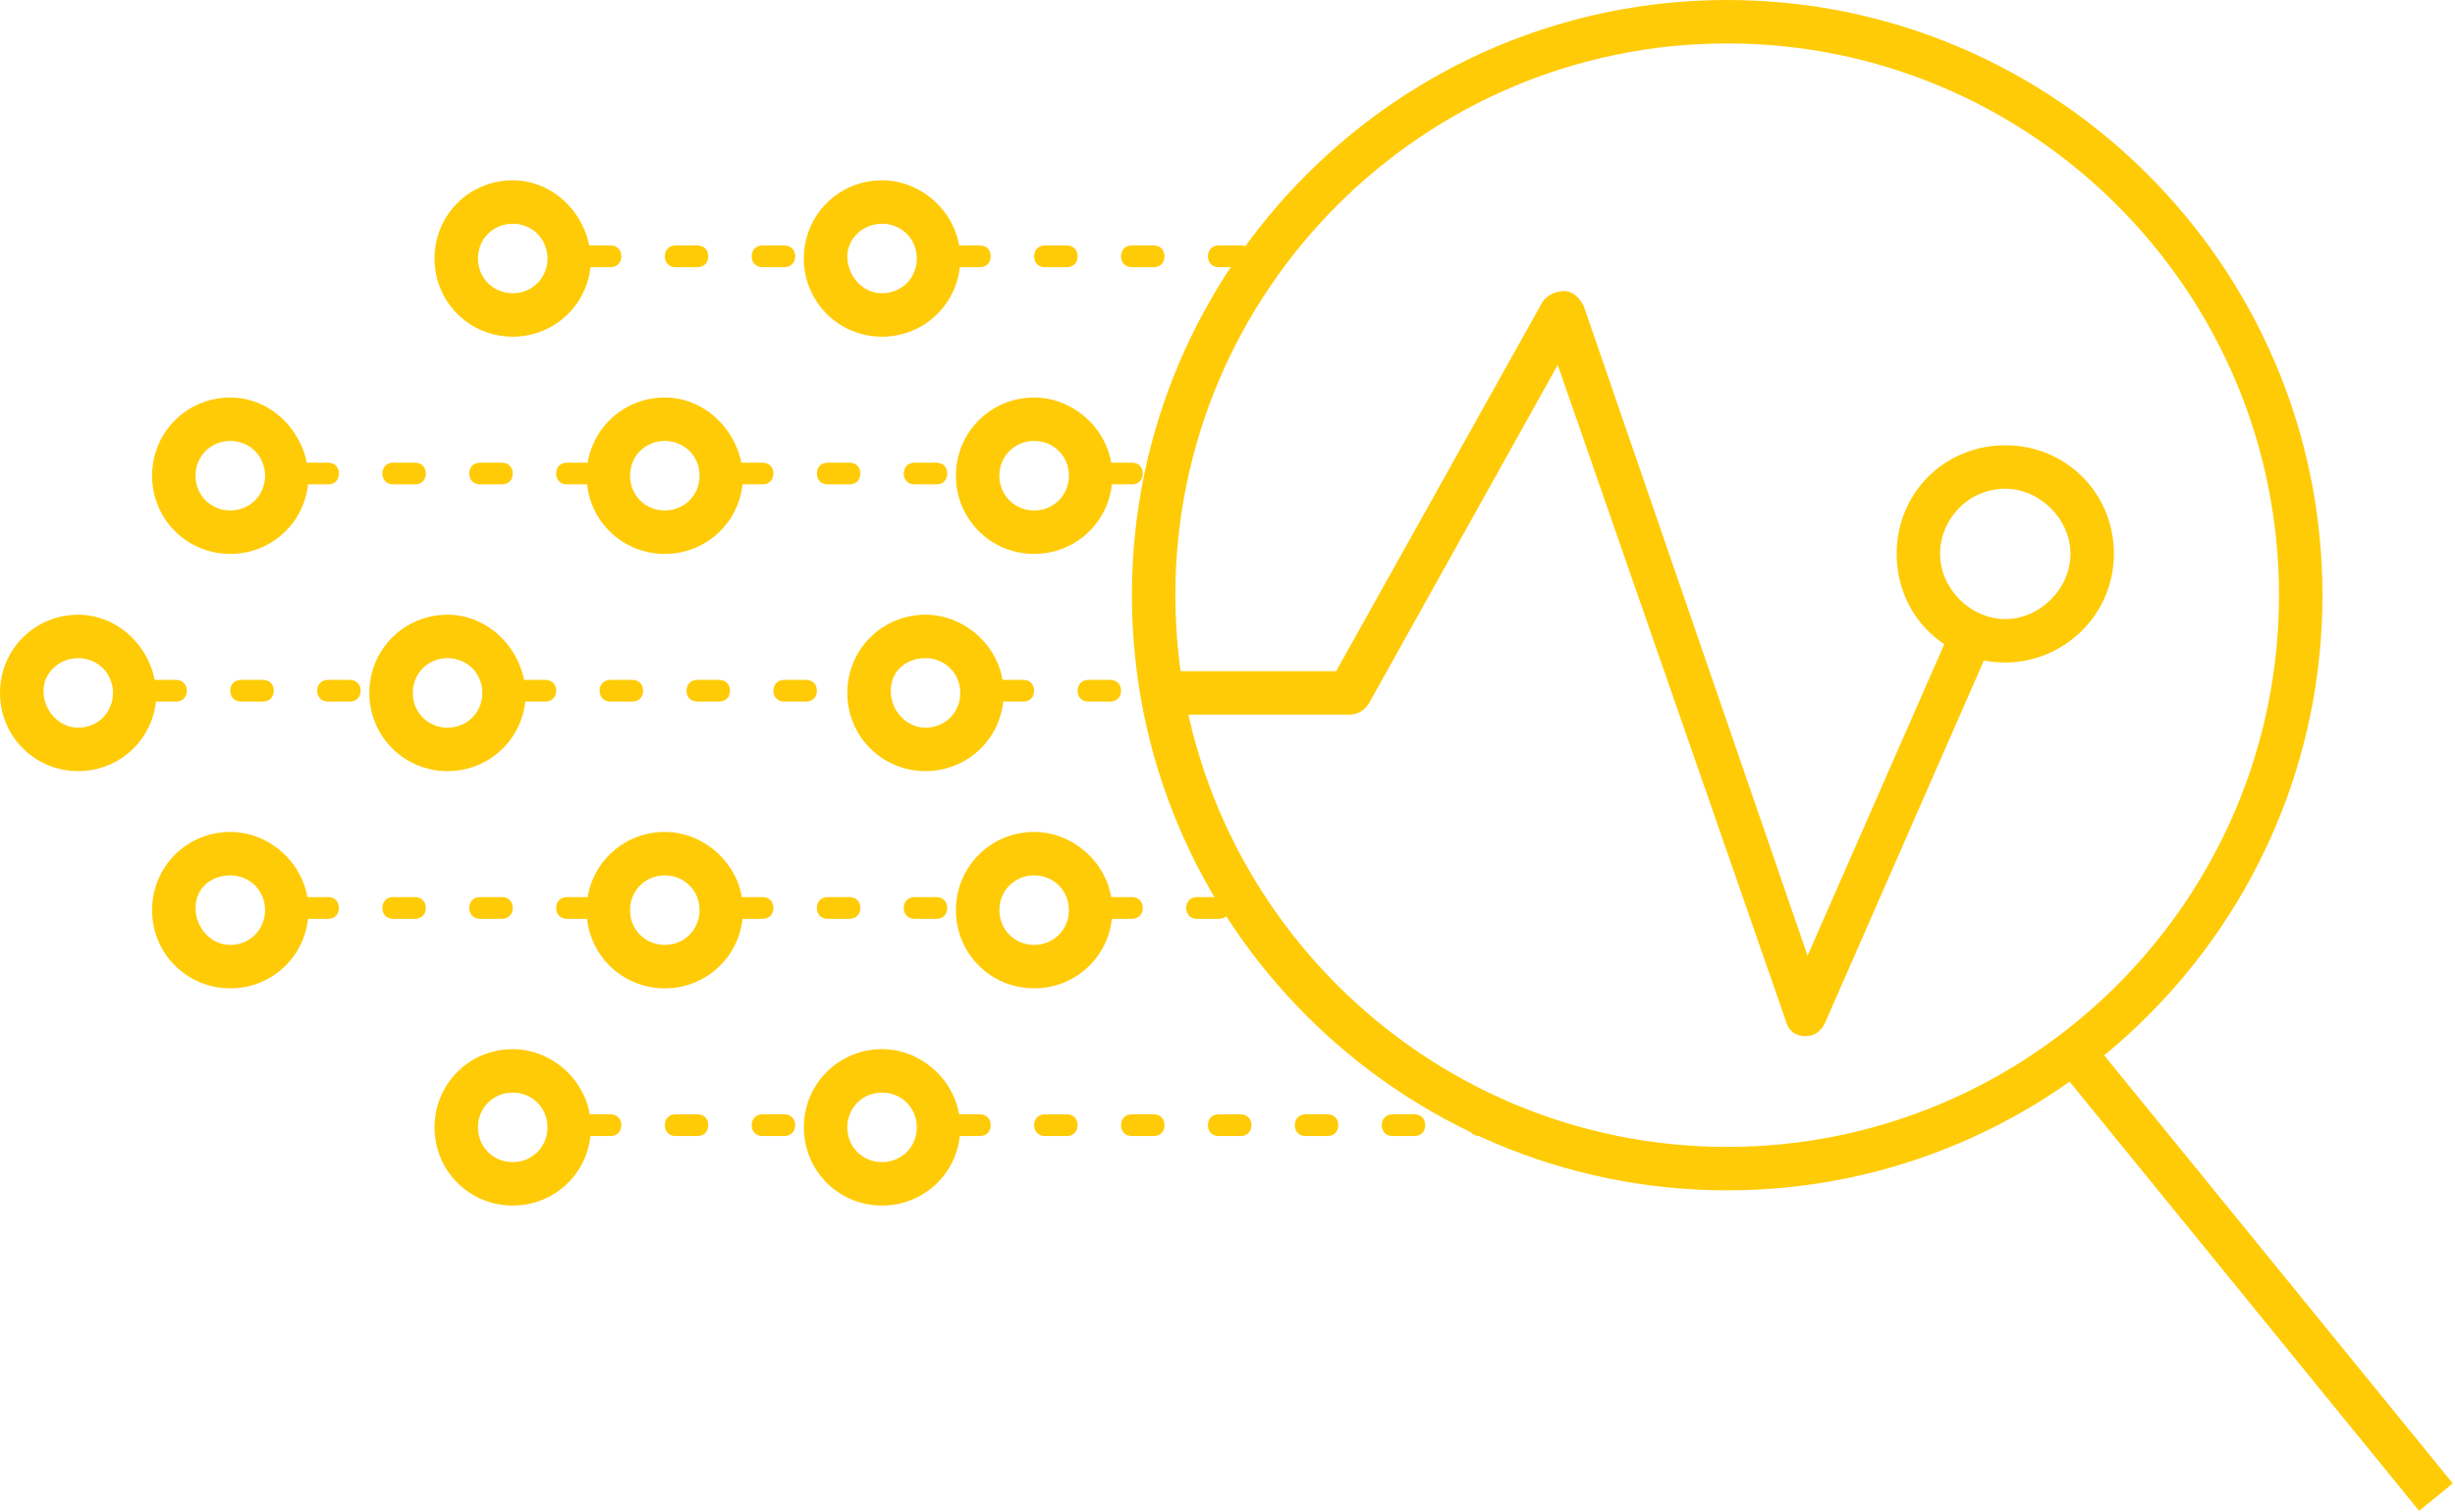 <?xml version="1.0" encoding="utf-8"?>
<!-- Generator: Adobe Illustrator 27.9.0, SVG Export Plug-In . SVG Version: 6.00 Build 0)  -->
<svg version="1.1" id="Layer_1" xmlns="http://www.w3.org/2000/svg" xmlns:xlink="http://www.w3.org/1999/xlink" x="0px" y="0px"
	 viewBox="0 0 113 69.6" style="enable-background:new 0 0 113 69.6;" xml:space="preserve">
<style type="text/css">
	.st0{fill:#FFCB06;}
</style>
<g id="Layer_2_1_">
	<g id="Layer_4">
		<g>
			
				<rect x="102.9" y="45.6" transform="matrix(0.775 -0.631 0.631 0.775 -13.769 78.761)" class="st0" width="2" height="26.3"/>
		</g>
		<g>
			<path class="st0" d="M83.1,47.7C83.1,47.7,83,47.7,83.1,47.7c-0.5,0-0.8-0.3-0.9-0.7L71.7,16.8L63,32.4c-0.2,0.3-0.5,0.5-0.9,0.5
				h-8.8v-2h8.2l9.5-17c0.2-0.3,0.6-0.5,1-0.5s0.7,0.3,0.9,0.7L83.2,44L90,28.5l1.8,0.8L84,47.1C83.8,47.5,83.5,47.7,83.1,47.7z"/>
		</g>
		<g>
			<path class="st0" d="M79.5,54.8c-15.1,0-27.4-12.3-27.4-27.4S64.4,0,79.5,0s27.4,12.3,27.4,27.4S94.6,54.8,79.5,54.8z M79.5,2
				c-14,0-25.4,11.4-25.4,25.4s11.4,25.4,25.4,25.4s25.4-11.4,25.4-25.4S93.5,2,79.5,2z"/>
		</g>
		<g>
			<path class="st0" d="M10.6,20.3c0.9,0,1.6,0.7,1.6,1.6s-0.7,1.6-1.6,1.6c-0.9,0-1.6-0.7-1.6-1.6S9.7,20.3,10.6,20.3 M10.6,18.3
				c-2,0-3.6,1.6-3.6,3.6s1.6,3.6,3.6,3.6s3.6-1.6,3.6-3.6l0,0C14.1,19.9,12.5,18.3,10.6,18.3z"/>
		</g>
		<g>
			<path class="st0" d="M30.6,20.3c0.9,0,1.6,0.7,1.6,1.6s-0.7,1.6-1.6,1.6S29,22.8,29,21.9l0,0C29,21,29.7,20.3,30.6,20.3
				 M30.6,18.3c-2,0-3.6,1.6-3.6,3.6s1.6,3.6,3.6,3.6s3.6-1.6,3.6-3.6l0,0C34.1,19.9,32.5,18.3,30.6,18.3z"/>
		</g>
		<g>
			<path class="st0" d="M20.6,30.3c0.9,0,1.6,0.7,1.6,1.6s-0.7,1.6-1.6,1.6S19,32.8,19,31.9l0,0C19,31,19.7,30.3,20.6,30.3
				 M20.6,28.3c-2,0-3.6,1.6-3.6,3.6s1.6,3.6,3.6,3.6s3.6-1.6,3.6-3.6l0,0C24.1,29.9,22.5,28.3,20.6,28.3z"/>
		</g>
		<g>
			<path class="st0" d="M42.6,30.3c0.9,0,1.6,0.7,1.6,1.6s-0.7,1.6-1.6,1.6S41,32.7,41,31.8S41.7,30.3,42.6,30.3L42.6,30.3
				 M42.6,28.3c-2,0-3.6,1.6-3.6,3.6s1.6,3.6,3.6,3.6s3.6-1.6,3.6-3.6S44.5,28.3,42.6,28.3L42.6,28.3z"/>
		</g>
		<g>
			<path class="st0" d="M3.6,30.3c0.9,0,1.6,0.7,1.6,1.6s-0.7,1.6-1.6,1.6S2,32.7,2,31.8l0,0C2,31,2.7,30.3,3.6,30.3 M3.6,28.3
				c-2,0-3.6,1.6-3.6,3.6s1.6,3.6,3.6,3.6s3.6-1.6,3.6-3.6l0,0C7.1,29.9,5.5,28.3,3.6,28.3z"/>
		</g>
		<g>
			<path class="st0" d="M10.6,40.3c0.9,0,1.6,0.7,1.6,1.6s-0.7,1.6-1.6,1.6S9,42.7,9,41.8S9.7,40.3,10.6,40.3L10.6,40.3 M10.6,38.3
				c-2,0-3.6,1.6-3.6,3.6s1.6,3.6,3.6,3.6s3.6-1.6,3.6-3.6S12.5,38.3,10.6,38.3L10.6,38.3z"/>
		</g>
		<g>
			<path class="st0" d="M30.6,40.3c0.9,0,1.6,0.7,1.6,1.6c0,0.9-0.7,1.6-1.6,1.6S29,42.8,29,41.9S29.7,40.3,30.6,40.3L30.6,40.3
				 M30.6,38.3c-2,0-3.6,1.6-3.6,3.6s1.6,3.6,3.6,3.6s3.6-1.6,3.6-3.6S32.5,38.3,30.6,38.3L30.6,38.3z"/>
		</g>
		<g>
			<path class="st0" d="M27,22.3h-0.9c-0.3,0-0.5-0.2-0.5-0.5s0.2-0.5,0.5-0.5H27c0.3,0,0.5,0.2,0.5,0.5S27.3,22.3,27,22.3z
				 M23.1,22.3h-1c-0.3,0-0.5-0.2-0.5-0.5s0.2-0.5,0.5-0.5h1c0.3,0,0.5,0.2,0.5,0.5S23.4,22.3,23.1,22.3z M19.1,22.3h-1
				c-0.3,0-0.5-0.2-0.5-0.5s0.2-0.5,0.5-0.5h1c0.3,0,0.5,0.2,0.5,0.5S19.4,22.3,19.1,22.3z M15.1,22.3h-1c-0.3,0-0.5-0.2-0.5-0.5
				s0.2-0.5,0.5-0.5h1c0.3,0,0.5,0.2,0.5,0.5S15.4,22.3,15.1,22.3z"/>
		</g>
		<g>
			<path class="st0" d="M47.6,20.3c0.9,0,1.6,0.7,1.6,1.6s-0.7,1.6-1.6,1.6c-0.9,0-1.6-0.7-1.6-1.6S46.7,20.3,47.6,20.3L47.6,20.3
				 M47.6,18.3c-2,0-3.6,1.6-3.6,3.6s1.6,3.6,3.6,3.6s3.6-1.6,3.6-3.6S49.5,18.3,47.6,18.3L47.6,18.3z"/>
		</g>
		<g>
			<path class="st0" d="M52.1,22.3h-1c-0.3,0-0.5-0.2-0.5-0.5s0.2-0.5,0.5-0.5h1c0.3,0,0.5,0.2,0.5,0.5S52.4,22.3,52.1,22.3z"/>
		</g>
		<g>
			<path class="st0" d="M43.1,22.3h-1c-0.3,0-0.5-0.2-0.5-0.5s0.2-0.5,0.5-0.5h1c0.3,0,0.5,0.2,0.5,0.5S43.4,22.3,43.1,22.3z
				 M39.1,22.3h-1c-0.3,0-0.5-0.2-0.5-0.5s0.2-0.5,0.5-0.5h1c0.3,0,0.5,0.2,0.5,0.5S39.4,22.3,39.1,22.3z M35.1,22.3h-1
				c-0.3,0-0.5-0.2-0.5-0.5s0.2-0.5,0.5-0.5h1c0.3,0,0.5,0.2,0.5,0.5S35.4,22.3,35.1,22.3z"/>
		</g>
		<g>
			<path class="st0" d="M47.6,40.3c0.9,0,1.6,0.7,1.6,1.6s-0.7,1.6-1.6,1.6c-0.9,0-1.6-0.7-1.6-1.6S46.7,40.3,47.6,40.3L47.6,40.3
				 M47.6,38.3c-2,0-3.6,1.6-3.6,3.6s1.6,3.6,3.6,3.6s3.6-1.6,3.6-3.6S49.5,38.3,47.6,38.3L47.6,38.3z"/>
		</g>
		<g>
			<path class="st0" d="M56.1,42.3h-1c-0.3,0-0.5-0.2-0.5-0.5s0.2-0.5,0.5-0.5h1c0.3,0,0.5,0.2,0.5,0.5S56.4,42.3,56.1,42.3z
				 M52.1,42.3h-1c-0.3,0-0.5-0.2-0.5-0.5s0.2-0.5,0.5-0.5h1c0.3,0,0.5,0.2,0.5,0.5S52.4,42.3,52.1,42.3z"/>
		</g>
		<g>
			<path class="st0" d="M43.1,42.3h-1c-0.3,0-0.5-0.2-0.5-0.5s0.2-0.5,0.5-0.5h1c0.3,0,0.5,0.2,0.5,0.5S43.4,42.3,43.1,42.3z
				 M39.1,42.3h-1c-0.3,0-0.5-0.2-0.5-0.5s0.2-0.5,0.5-0.5h1c0.3,0,0.5,0.2,0.5,0.5S39.4,42.3,39.1,42.3z M35.1,42.3h-1
				c-0.3,0-0.5-0.2-0.5-0.5s0.2-0.5,0.5-0.5h1c0.3,0,0.5,0.2,0.5,0.5S35.4,42.3,35.1,42.3z"/>
		</g>
		<g>
			<path class="st0" d="M37.1,32.3h-1c-0.3,0-0.5-0.2-0.5-0.5s0.2-0.5,0.5-0.5h1c0.3,0,0.5,0.2,0.5,0.5S37.4,32.3,37.1,32.3z
				 M33.1,32.3h-1c-0.3,0-0.5-0.2-0.5-0.5s0.2-0.5,0.5-0.5h1c0.3,0,0.5,0.2,0.5,0.5S33.4,32.3,33.1,32.3z M29.1,32.3h-1
				c-0.3,0-0.5-0.2-0.5-0.5s0.2-0.5,0.5-0.5h1c0.3,0,0.5,0.2,0.5,0.5S29.4,32.3,29.1,32.3z M25.1,32.3h-1c-0.3,0-0.5-0.2-0.5-0.5
				s0.2-0.5,0.5-0.5h1c0.3,0,0.5,0.2,0.5,0.5S25.4,32.3,25.1,32.3z"/>
		</g>
		<g>
			<path class="st0" d="M51.1,32.3h-1c-0.3,0-0.5-0.2-0.5-0.5s0.2-0.5,0.5-0.5h1c0.3,0,0.5,0.2,0.5,0.5S51.4,32.3,51.1,32.3z
				 M47.1,32.3h-1c-0.3,0-0.5-0.2-0.5-0.5s0.2-0.5,0.5-0.5h1c0.3,0,0.5,0.2,0.5,0.5S47.4,32.3,47.1,32.3z"/>
		</g>
		<g>
			<path class="st0" d="M16.1,32.3h-1c-0.3,0-0.5-0.2-0.5-0.5s0.2-0.5,0.5-0.5h1c0.3,0,0.5,0.2,0.5,0.5S16.4,32.3,16.1,32.3z
				 M12.1,32.3h-1c-0.3,0-0.5-0.2-0.5-0.5s0.2-0.5,0.5-0.5h1c0.3,0,0.5,0.2,0.5,0.5S12.4,32.3,12.1,32.3z M8.1,32.3h-1
				c-0.3,0-0.5-0.2-0.5-0.5s0.2-0.5,0.5-0.5h1c0.3,0,0.5,0.2,0.5,0.5S8.4,32.3,8.1,32.3z"/>
		</g>
		<g>
			<path class="st0" d="M40.6,10.3c0.9,0,1.6,0.7,1.6,1.6s-0.7,1.6-1.6,1.6S39,12.7,39,11.8C39,11,39.7,10.3,40.6,10.3L40.6,10.3
				 M40.6,8.3c-2,0-3.6,1.6-3.6,3.6s1.6,3.6,3.6,3.6s3.6-1.6,3.6-3.6S42.5,8.3,40.6,8.3L40.6,8.3z"/>
		</g>
		<g>
			<path class="st0" d="M23.6,10.3c0.9,0,1.6,0.7,1.6,1.6c0,0.9-0.7,1.6-1.6,1.6S22,12.8,22,11.9l0,0C22,11,22.7,10.3,23.6,10.3
				 M23.6,8.3c-2,0-3.6,1.6-3.6,3.6s1.6,3.6,3.6,3.6s3.6-1.6,3.6-3.6l0,0C27.1,9.9,25.5,8.3,23.6,8.3z"/>
		</g>
		<g>
			<path class="st0" d="M57.1,12.3h-1c-0.3,0-0.5-0.2-0.5-0.5s0.2-0.5,0.5-0.5h1c0.3,0,0.5,0.2,0.5,0.5S57.4,12.3,57.1,12.3z
				 M53.1,12.3h-1c-0.3,0-0.5-0.2-0.5-0.5s0.2-0.5,0.5-0.5h1c0.3,0,0.5,0.2,0.5,0.5S53.4,12.3,53.1,12.3z M49.1,12.3h-1
				c-0.3,0-0.5-0.2-0.5-0.5s0.2-0.5,0.5-0.5h1c0.3,0,0.5,0.2,0.5,0.5S49.4,12.3,49.1,12.3z M45.1,12.3h-1c-0.3,0-0.5-0.2-0.5-0.5
				s0.2-0.5,0.5-0.5h1c0.3,0,0.5,0.2,0.5,0.5S45.4,12.3,45.1,12.3z"/>
		</g>
		<g>
			<path class="st0" d="M36.1,12.3h-1c-0.3,0-0.5-0.2-0.5-0.5s0.2-0.5,0.5-0.5h1c0.3,0,0.5,0.2,0.5,0.5S36.4,12.3,36.1,12.3z
				 M32.1,12.3h-1c-0.3,0-0.5-0.2-0.5-0.5s0.2-0.5,0.5-0.5h1c0.3,0,0.5,0.2,0.5,0.5S32.4,12.3,32.1,12.3z M28.1,12.3h-1
				c-0.3,0-0.5-0.2-0.5-0.5s0.2-0.5,0.5-0.5h1c0.3,0,0.5,0.2,0.5,0.5S28.4,12.3,28.1,12.3z"/>
		</g>
		<g>
			<path class="st0" d="M40.6,50.3c0.9,0,1.6,0.7,1.6,1.6s-0.7,1.6-1.6,1.6c-0.9,0-1.6-0.7-1.6-1.6S39.7,50.3,40.6,50.3L40.6,50.3
				 M40.6,48.3c-2,0-3.6,1.6-3.6,3.6s1.6,3.6,3.6,3.6s3.6-1.6,3.6-3.6S42.5,48.3,40.6,48.3L40.6,48.3z"/>
		</g>
		<g>
			<path class="st0" d="M23.6,50.3c0.9,0,1.6,0.7,1.6,1.6c0,0.9-0.7,1.6-1.6,1.6S22,52.8,22,51.9S22.7,50.3,23.6,50.3L23.6,50.3
				 M23.6,48.3c-2,0-3.6,1.6-3.6,3.6s1.6,3.6,3.6,3.6s3.6-1.6,3.6-3.6S25.5,48.3,23.6,48.3L23.6,48.3z"/>
		</g>
		<g>
			<path class="st0" d="M69,52.3h-0.9c-0.3,0-0.5-0.2-0.5-0.5s0.2-0.5,0.5-0.5H69c0.3,0,0.5,0.2,0.5,0.5S69.3,52.3,69,52.3z
				 M65.1,52.3h-1c-0.3,0-0.5-0.2-0.5-0.5s0.2-0.5,0.5-0.5h1c0.3,0,0.5,0.2,0.5,0.5S65.4,52.3,65.1,52.3z M61.1,52.3h-1
				c-0.3,0-0.5-0.2-0.5-0.5s0.2-0.5,0.5-0.5h1c0.3,0,0.5,0.2,0.5,0.5S61.4,52.3,61.1,52.3z M57.1,52.3h-1c-0.3,0-0.5-0.2-0.5-0.5
				s0.2-0.5,0.5-0.5h1c0.3,0,0.5,0.2,0.5,0.5S57.4,52.3,57.1,52.3z M53.1,52.3h-1c-0.3,0-0.5-0.2-0.5-0.5s0.2-0.5,0.5-0.5h1
				c0.3,0,0.5,0.2,0.5,0.5S53.4,52.3,53.1,52.3z M49.1,52.3h-1c-0.3,0-0.5-0.2-0.5-0.5s0.2-0.5,0.5-0.5h1c0.3,0,0.5,0.2,0.5,0.5
				S49.4,52.3,49.1,52.3z M45.1,52.3h-1c-0.3,0-0.5-0.2-0.5-0.5s0.2-0.5,0.5-0.5h1c0.3,0,0.5,0.2,0.5,0.5S45.4,52.3,45.1,52.3z"/>
		</g>
		<g>
			<path class="st0" d="M36.1,52.3h-1c-0.3,0-0.5-0.2-0.5-0.5s0.2-0.5,0.5-0.5h1c0.3,0,0.5,0.2,0.5,0.5S36.4,52.3,36.1,52.3z
				 M32.1,52.3h-1c-0.3,0-0.5-0.2-0.5-0.5s0.2-0.5,0.5-0.5h1c0.3,0,0.5,0.2,0.5,0.5S32.4,52.3,32.1,52.3z M28.1,52.3h-1
				c-0.3,0-0.5-0.2-0.5-0.5s0.2-0.5,0.5-0.5h1c0.3,0,0.5,0.2,0.5,0.5S28.4,52.3,28.1,52.3z"/>
		</g>
		<g>
			<path class="st0" d="M27,42.3h-0.9c-0.3,0-0.5-0.2-0.5-0.5s0.2-0.5,0.5-0.5H27c0.3,0,0.5,0.2,0.5,0.5S27.3,42.3,27,42.3z
				 M23.1,42.3h-1c-0.3,0-0.5-0.2-0.5-0.5s0.2-0.5,0.5-0.5h1c0.3,0,0.5,0.2,0.5,0.5S23.4,42.3,23.1,42.3z M19.1,42.3h-1
				c-0.3,0-0.5-0.2-0.5-0.5s0.2-0.5,0.5-0.5h1c0.3,0,0.5,0.2,0.5,0.5S19.4,42.3,19.1,42.3z M15.1,42.3h-1c-0.3,0-0.5-0.2-0.5-0.5
				s0.2-0.5,0.5-0.5h1c0.3,0,0.5,0.2,0.5,0.5S15.4,42.3,15.1,42.3z"/>
		</g>
		<g>
			<path class="st0" d="M92.3,30.5c-2.8,0-5-2.2-5-5s2.2-5,5-5s5,2.2,5,5S95,30.5,92.3,30.5z M92.3,22.5c-1.7,0-3,1.4-3,3s1.4,3,3,3
				s3-1.4,3-3S93.9,22.5,92.3,22.5z"/>
		</g>
	</g>
</g>
</svg>
